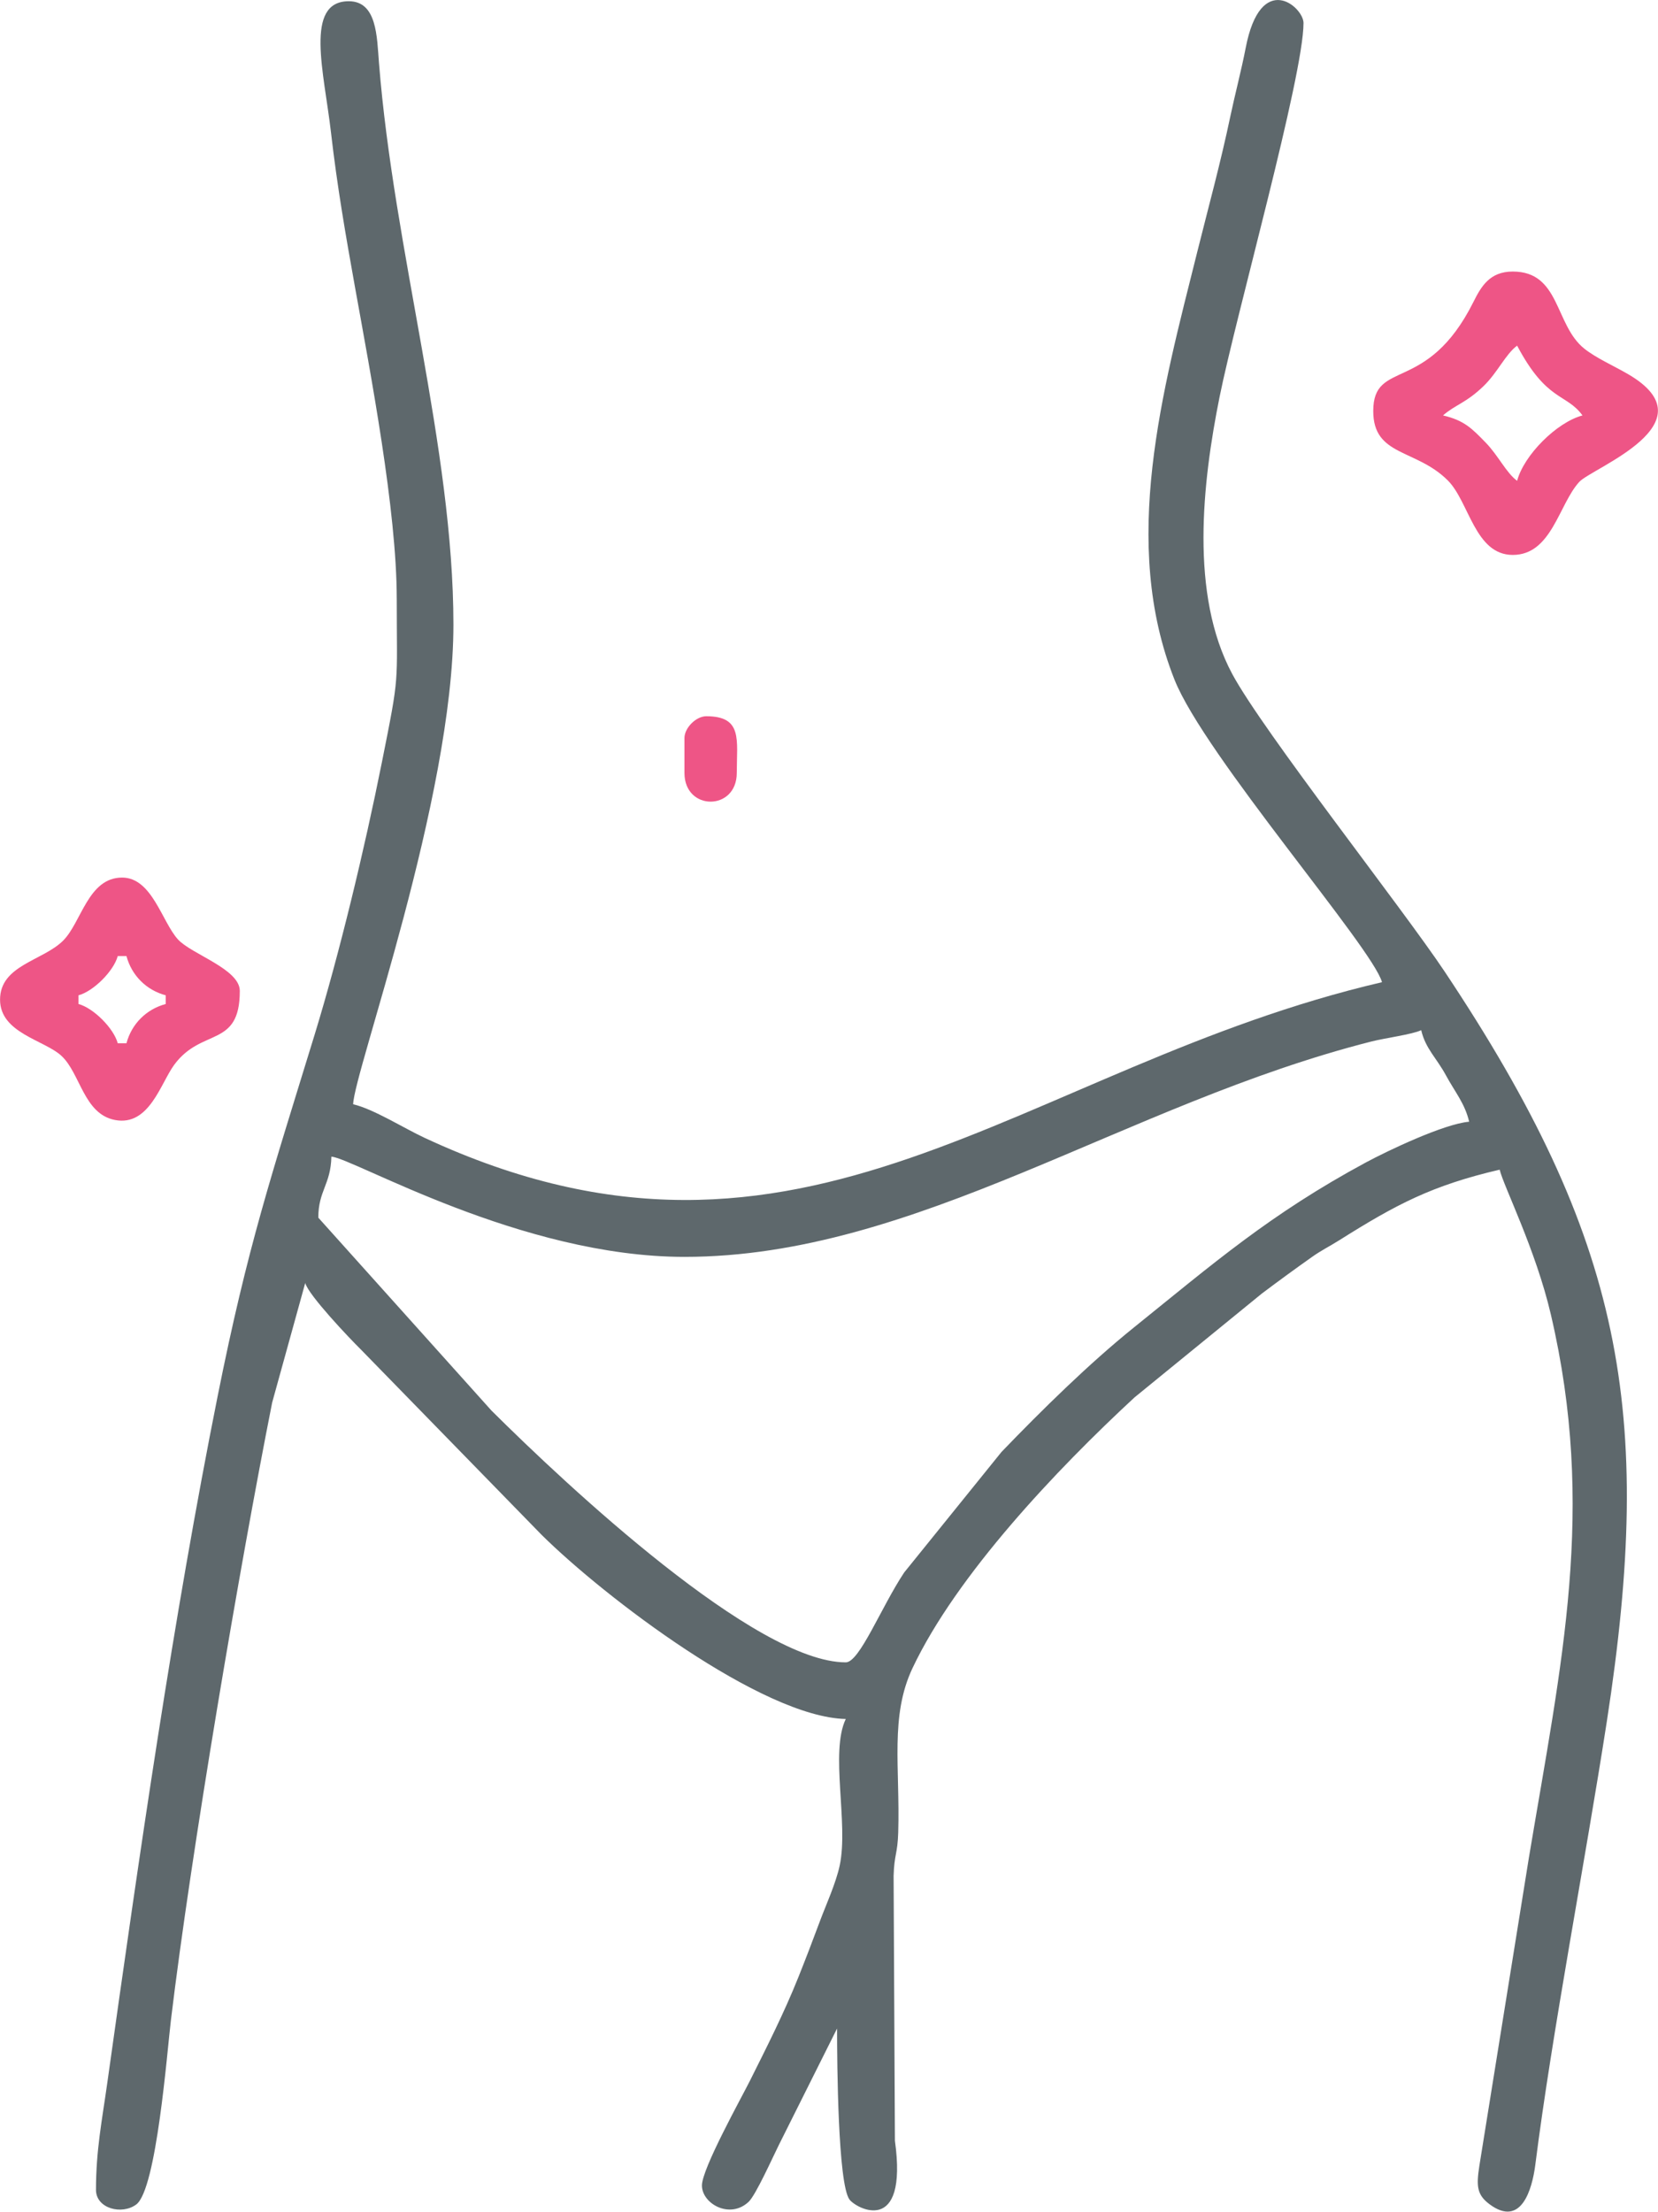 <?xml version="1.0" encoding="UTF-8"?>
<!DOCTYPE svg PUBLIC "-//W3C//DTD SVG 1.1//EN" "http://www.w3.org/Graphics/SVG/1.1/DTD/svg11.dtd">
<!-- Creator: CorelDRAW 2021 (64-Bit) -->
<svg xmlns="http://www.w3.org/2000/svg" xml:space="preserve" width="6.414mm" height="8.555mm" version="1.1" style="shape-rendering:geometricPrecision; text-rendering:geometricPrecision; image-rendering:optimizeQuality; fill-rule:evenodd; clip-rule:evenodd"
viewBox="0 0 641.38 855.53"
 xmlns:xlink="http://www.w3.org/1999/xlink"
 xmlns:xodm="http://www.corel.com/coreldraw/odm/2003">
 <defs>
  <style type="text/css">
   <![CDATA[
    .fil0 {fill:#5E686C}
    .fil1 {fill:#EE5586}
   ]]>
  </style>
 </defs>
 <g id="Layer_x0020_1">
  <g id="_2180110308128">
   <path class="fil0" d="M327.18 643.04c-34.82,0 -107.56,-68.04 -137.05,-97.37l-67.01 -74.65c0,-10.44 4.82,-12.78 5.06,-23.61 8.75,0.72 73.21,38.78 136.6,38.78 89.8,0 170.42,-59.15 265.78,-83.32 5.38,-1.36 15.79,-2.72 19.23,-4.37 1.67,7.15 5.93,10.75 9.55,17.43 3.53,6.52 7.36,10.94 9,17.98 -9.72,0.81 -31.76,11.34 -39.92,15.74 -37.13,20.02 -59.16,39.19 -89.69,63.78 -17.44,14.04 -35.68,31.98 -51.29,48.2l-37.67 46.65c-8.94,13.45 -17.25,34.76 -22.59,34.76zm-173.71 -411.51c0,34.46 1.25,28.34 -5.76,63.38 -6.75,33.75 -16.42,74.02 -26.06,105.48 -16.74,54.58 -25.82,81.43 -37.46,139.62 -17.19,85.96 -30.34,177.6 -42.73,265.89 -2,14.25 -4.35,25.81 -4.35,41.19 0,7.25 10.04,9.81 15.6,5.64 7.83,-5.89 11.92,-59.07 13.37,-71.11 7.92,-65.85 26.56,-175.31 39.19,-239.08l12.79 -46.24c1.25,4.68 17.09,21.36 21.51,25.71l69.95 71.72c24.35,24.09 85.26,70.5 117.66,71.22 -6.17,12.86 1.14,40.37 -2.35,56.68 -1.47,6.89 -5.45,15.6 -7.51,21.15 -2.95,7.92 -5.61,14.87 -8.43,21.93 -5.59,14 -12.38,27.35 -18.81,40.22 -3.39,6.77 -18.55,33.98 -18.55,40.47 0,7.04 10.77,13.15 18.05,6.34 2.78,-2.59 9.37,-17.34 11.74,-22.08l22.49 -44.97c0,13.45 0.33,59.9 4.77,66.1 2.48,3.47 22.77,14.52 17.61,-22.71l-0.51 -102.47c0.25,-8.33 1.54,-8.43 1.79,-16.76 0.75,-25.1 -3.28,-44.97 5.54,-63.6 17,-35.93 55.7,-76.79 85.88,-104.7l49.23 -40.15c6.87,-5.17 12.94,-9.59 19.5,-14.23 3.61,-2.55 6.48,-3.9 10.46,-6.4 22,-13.86 35.89,-21.22 62.07,-27.31 1.48,6.34 13.92,30.81 19.81,56.07 17.56,75.2 4.15,134.26 -8.48,209.91l-19.18 119.29c-1.23,7.93 -0.99,11.31 4.04,15.01 12.01,8.84 16.34,-5.42 17.61,-15.46 6.5,-51.3 19.38,-117.83 27.65,-171.36 18.55,-120.02 6.11,-186.79 -62.7,-290.03 -16.33,-24.51 -70.22,-92.88 -82.19,-115.13 -16.52,-30.73 -11.56,-74.22 -4.92,-107.23 6.38,-31.68 32.47,-124.14 32.47,-144.62 0,-6.22 -16.57,-20.59 -22.38,9.67 -1.6,8.32 -4.21,18.28 -5.87,26.17 -3.94,18.71 -8.3,34.44 -12.9,52.87 -13.47,53.89 -29.76,112.35 -8.77,165.27 11.58,29.19 76.76,103.89 80.28,117.05 -139.89,32.59 -223.43,128.68 -370.48,60.16 -8.09,-3.77 -19.64,-11.1 -27.54,-12.94 0.28,-12.39 38.79,-118.38 38.79,-185.51 0,-68.23 -23.06,-144.68 -28.81,-217.42 -0.8,-10.05 -0.77,-23.75 -11.67,-23.75 -17.32,0 -9.55,27.52 -6.89,50.74 2.4,20.89 5.64,39.51 9.29,59.86 6.07,33.73 16.15,86.35 16.15,120.45z"/>
   <path class="fil1" d="M586.9 133.71c11.52,21.78 18.95,18.33 25.29,26.99 -9.98,2.66 -22.63,15.31 -25.29,25.29 -4.24,-3.1 -7.31,-9.82 -12.18,-14.8 -5.24,-5.37 -8.22,-8.57 -16.49,-10.49 4.78,-4.17 8.86,-4.77 15.66,-11.32 5.47,-5.28 8.54,-12.39 13.01,-15.67zm-55.66 25.3c0,17.58 16.5,14.52 28.83,26.82 8.29,8.26 10.47,28.83 25.14,28.83 15.07,0 17.76,-19.51 25.72,-28.24 4.95,-5.44 51.59,-22.62 18.91,-41.68 -5.62,-3.28 -12.42,-6.23 -17.04,-9.95 -11.4,-9.2 -9.2,-29.75 -27.59,-29.75 -8.91,0 -12.22,5.77 -15.22,11.77 -17.96,35.93 -38.75,21.85 -38.75,42.2z"/>
   <path class="fil1" d="M30.35 385.01c5.79,-1.55 13.63,-9.39 15.18,-15.18l3.37 0c2,7.49 7.69,13.18 15.18,15.18l0 3.37c-7.49,2 -13.18,7.69 -15.18,15.18l-3.37 0c-1.55,-5.79 -9.39,-13.64 -15.18,-15.18l0 -3.37zm-30.35 1.68c0,12.95 17.13,15.59 23.77,21.76 7.34,6.82 8.57,22.5 20.74,24.8 13.21,2.49 17.6,-14.2 22.86,-21.35 10.67,-14.51 25.38,-6.37 25.38,-28.58 0,-8.5 -18.64,-14.15 -23.92,-19.92 -6.21,-6.8 -10.02,-23.93 -21.61,-23.93 -13.17,0 -15.72,17.32 -22.83,24.4 -7.86,7.82 -24.39,9.48 -24.39,22.82z"/>
   <path class="fil1" d="M264.77 285.49l0 13.5c0,14.81 20.24,14.81 20.24,0 0,-12.89 2.35,-21.93 -11.81,-21.93 -3.93,0 -8.43,4.5 -8.43,8.43z"/>
  </g>
 </g>
</svg>
